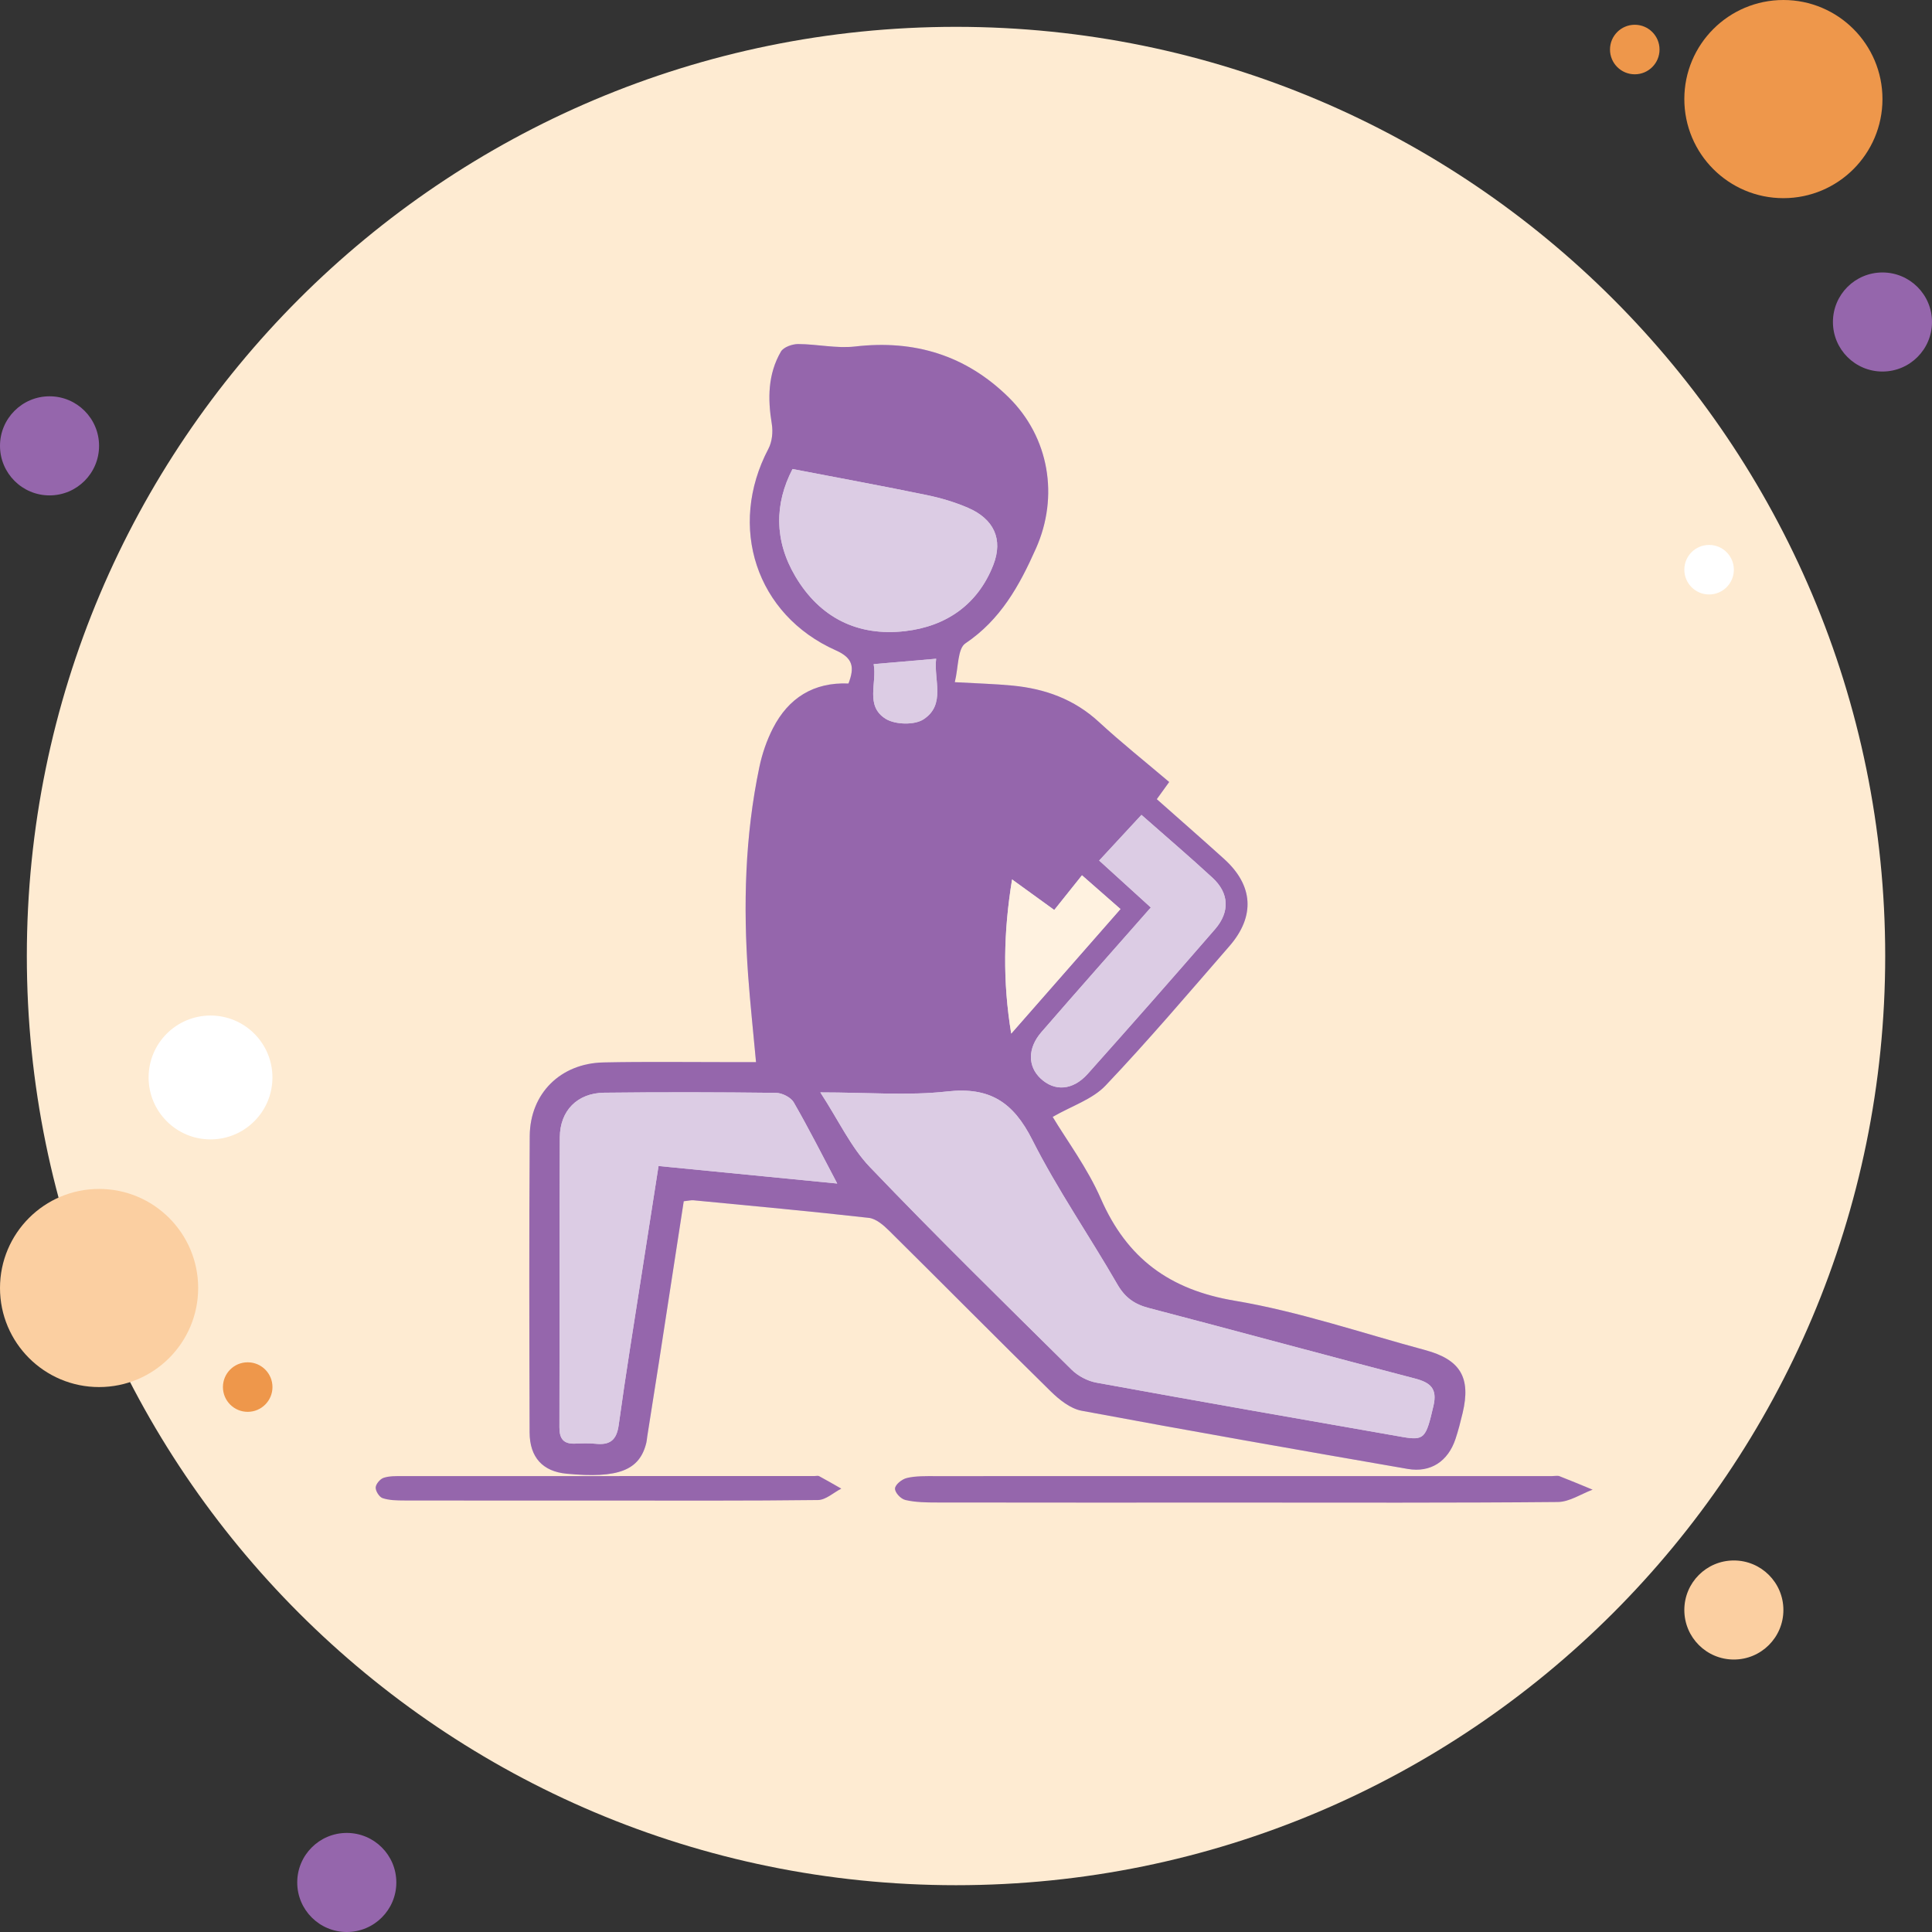 <svg width="72" height="72" viewBox="0 0 72 72" fill="none" xmlns="http://www.w3.org/2000/svg">
<rect x="0" y="0" width="72" height="72" fill="#333333" stroke="none"/>
<g clip-path="url(#clip0_2938_13198)">
<path d="M1.846 18.462C2.866 18.462 3.692 17.635 3.692 16.615C3.692 15.596 2.866 14.769 1.846 14.769C0.827 14.769 0 15.596 0 16.615C0 17.635 0.827 18.462 1.846 18.462Z" fill="#9566AC"/>
<path d="M60.923 2.769C61.433 2.769 61.846 2.356 61.846 1.846C61.846 1.336 61.433 0.923 60.923 0.923C60.413 0.923 60 1.336 60 1.846C60 2.356 60.413 2.769 60.923 2.769Z" fill="#EE974B"/>
<path d="M35.628 70.256C54.753 70.256 70.256 54.753 70.256 35.628C70.256 16.504 54.753 1 35.628 1C16.504 1 1 16.504 1 35.628C1 54.753 16.504 70.256 35.628 70.256Z" fill="#FEEBD2"/>
<path d="M66.462 7.385C68.501 7.385 70.154 5.732 70.154 3.692C70.154 1.653 68.501 3.05176e-05 66.462 3.05176e-05C64.423 3.05176e-05 62.77 1.653 62.77 3.692C62.77 5.732 64.423 7.385 66.462 7.385Z" fill="#EE974B"/>
<path d="M70.154 13.846C71.173 13.846 72 13.02 72 12C72 10.98 71.173 10.154 70.154 10.154C69.134 10.154 68.308 10.98 68.308 12C68.308 13.02 69.134 13.846 70.154 13.846Z" fill="#9566AC"/>
<path d="M64.616 61.846C65.635 61.846 66.462 61.02 66.462 60C66.462 58.98 65.635 58.154 64.616 58.154C63.596 58.154 62.77 58.98 62.77 60C62.77 61.02 63.596 61.846 64.616 61.846Z" fill="#FBCFA1"/>
<path d="M3.692 51.692C5.732 51.692 7.385 50.039 7.385 48C7.385 45.961 5.732 44.308 3.692 44.308C1.653 44.308 0 45.961 0 48C0 50.039 1.653 51.692 3.692 51.692Z" fill="#FBCFA1"/>
<path d="M12.923 72C13.943 72 14.77 71.174 14.77 70.154C14.77 69.134 13.943 68.308 12.923 68.308C11.904 68.308 11.077 69.134 11.077 70.154C11.077 71.174 11.904 72 12.923 72Z" fill="#9566AC"/>
<path d="M7.846 42.462C9.12 42.462 10.153 41.428 10.153 40.154C10.153 38.879 9.12 37.846 7.846 37.846C6.571 37.846 5.538 38.879 5.538 40.154C5.538 41.428 6.571 42.462 7.846 42.462Z" fill="white"/>
<path d="M9.231 52.615C9.741 52.615 10.154 52.202 10.154 51.692C10.154 51.182 9.741 50.769 9.231 50.769C8.721 50.769 8.308 51.182 8.308 51.692C8.308 52.202 8.721 52.615 9.231 52.615Z" fill="#EE974B"/>
<path d="M63.693 22.154C64.202 22.154 64.616 21.741 64.616 21.231C64.616 20.721 64.202 20.308 63.693 20.308C63.183 20.308 62.77 20.721 62.77 21.231C62.77 21.741 63.183 22.154 63.693 22.154Z" fill="white"/>
<g clip-path="url(#clip1_2938_13198)">
<path d="M28.175 39.583C27.83 39.583 27.553 39.583 27.277 39.583C25.68 39.584 24.084 39.561 22.488 39.594C20.891 39.627 19.754 40.748 19.742 42.334C19.716 46.016 19.726 49.698 19.737 53.38C19.74 54.318 20.232 54.837 21.114 54.921C23.05 55.105 23.844 54.795 24.089 53.756C24.106 53.681 24.11 53.603 24.122 53.527C24.266 52.612 24.412 51.698 24.554 50.782C24.863 48.78 25.171 46.778 25.481 44.767C25.651 44.749 25.752 44.722 25.849 44.731C28.026 44.941 30.204 45.14 32.378 45.386C32.645 45.416 32.922 45.654 33.131 45.861C35.145 47.853 37.135 49.868 39.157 51.851C39.475 52.163 39.889 52.495 40.304 52.573C44.35 53.328 48.403 54.039 52.458 54.742C53.317 54.892 53.964 54.459 54.242 53.626C54.348 53.309 54.43 52.983 54.508 52.658C54.822 51.339 54.427 50.667 53.109 50.313C50.75 49.678 48.418 48.878 46.019 48.475C43.585 48.067 42 46.899 41.022 44.665C40.524 43.527 39.759 42.505 39.23 41.623C39.95 41.21 40.716 40.966 41.201 40.455C42.795 38.776 44.296 37.008 45.816 35.26C46.786 34.144 46.707 32.993 45.616 32.008C44.797 31.268 43.966 30.542 43.11 29.783C43.273 29.557 43.414 29.361 43.572 29.143C42.666 28.374 41.78 27.669 40.95 26.903C40.033 26.058 38.947 25.668 37.741 25.551C37.085 25.487 36.424 25.471 35.582 25.423C35.721 24.863 35.684 24.174 35.977 23.977C37.292 23.093 37.993 21.82 38.607 20.439C39.468 18.507 39.104 16.299 37.59 14.808C36.001 13.243 34.086 12.656 31.867 12.913C31.173 12.993 30.453 12.824 29.744 12.822C29.525 12.821 29.2 12.937 29.103 13.103C28.615 13.943 28.608 14.858 28.763 15.8C28.812 16.096 28.775 16.463 28.637 16.724C27.108 19.628 28.174 22.913 31.152 24.238C31.796 24.525 31.851 24.871 31.62 25.473C30.32 25.417 29.383 26.014 28.806 27.139C28.574 27.591 28.403 28.091 28.299 28.589C27.762 31.152 27.694 33.746 27.881 36.35C27.957 37.396 28.07 38.438 28.175 39.583Z" fill="#DCCCE4"/>
<path d="M28.175 39.583C28.07 38.438 27.957 37.396 27.881 36.35C27.694 33.746 27.762 31.152 28.299 28.589C28.403 28.091 28.574 27.591 28.806 27.139C29.383 26.014 30.32 25.417 31.62 25.473C31.851 24.871 31.796 24.525 31.152 24.238C28.174 22.913 27.108 19.628 28.637 16.724C28.775 16.463 28.812 16.096 28.763 15.8C28.608 14.858 28.615 13.943 29.103 13.103C29.2 12.937 29.525 12.821 29.744 12.822C30.453 12.824 31.173 12.993 31.867 12.913C34.086 12.656 36.001 13.243 37.59 14.808C39.104 16.299 39.468 18.507 38.607 20.439C37.993 21.82 37.292 23.093 35.977 23.977C35.684 24.174 35.721 24.863 35.582 25.423C36.424 25.471 37.085 25.487 37.741 25.551C38.947 25.668 40.033 26.058 40.95 26.903C41.78 27.669 42.666 28.374 43.572 29.143C43.414 29.361 43.273 29.557 43.11 29.783C43.966 30.542 44.797 31.268 45.616 32.008C46.707 32.993 46.786 34.144 45.816 35.26C44.296 37.008 42.795 38.776 41.201 40.455C40.716 40.966 39.95 41.21 39.23 41.623C39.759 42.505 40.524 43.527 41.022 44.665C42 46.899 43.585 48.067 46.019 48.475C48.418 48.878 50.75 49.678 53.109 50.313C54.427 50.667 54.822 51.339 54.508 52.658C54.43 52.983 54.348 53.309 54.242 53.626C53.964 54.459 53.317 54.892 52.458 54.742C48.403 54.039 44.35 53.328 40.304 52.573C39.889 52.495 39.475 52.163 39.157 51.851C37.135 49.868 35.145 47.853 33.131 45.861C32.922 45.654 32.645 45.416 32.378 45.386C30.204 45.14 28.026 44.941 25.849 44.731C25.752 44.722 25.651 44.749 25.481 44.767C25.171 46.778 24.863 48.78 24.554 50.782C24.412 51.698 24.266 52.612 24.122 53.527C24.11 53.603 24.106 53.681 24.089 53.756C23.844 54.795 23.05 55.105 21.114 54.921C20.232 54.837 19.74 54.318 19.737 53.38C19.726 49.698 19.716 46.016 19.742 42.334C19.754 40.748 20.891 39.627 22.488 39.594C24.084 39.561 25.68 39.584 27.277 39.583C27.553 39.583 27.83 39.583 28.175 39.583ZM30.571 40.71C31.263 41.772 31.711 42.754 32.415 43.49C34.871 46.057 37.409 48.545 39.935 51.043C40.173 51.279 40.53 51.467 40.859 51.527C44.653 52.219 48.452 52.886 52.252 53.549C53.087 53.695 53.142 53.598 53.422 52.387C53.57 51.748 53.308 51.524 52.73 51.373C49.42 50.511 46.121 49.61 42.812 48.745C42.278 48.606 41.925 48.356 41.642 47.865C40.602 46.059 39.408 44.335 38.471 42.479C37.765 41.079 36.89 40.497 35.3 40.675C33.836 40.839 32.339 40.71 30.571 40.71ZM31.201 44.107C30.645 43.055 30.141 42.052 29.58 41.081C29.472 40.893 29.146 40.73 28.918 40.727C26.784 40.701 24.649 40.697 22.514 40.722C21.519 40.734 20.868 41.386 20.863 42.387C20.843 45.988 20.858 49.589 20.848 53.19C20.847 53.612 20.995 53.816 21.426 53.8C21.683 53.79 21.942 53.779 22.197 53.805C22.729 53.861 22.98 53.673 23.058 53.106C23.32 51.198 23.632 49.296 23.927 47.392C24.127 46.105 24.329 44.818 24.542 43.454C26.81 43.676 28.995 43.891 31.201 44.107ZM29.535 17.479C28.862 18.774 28.851 20.146 29.642 21.482C30.556 23.024 31.967 23.725 33.733 23.52C35.265 23.342 36.441 22.528 37.016 21.059C37.396 20.088 37.031 19.337 36.073 18.924C35.583 18.712 35.058 18.557 34.534 18.449C32.904 18.113 31.268 17.812 29.535 17.479ZM40.962 32.07C41.652 32.697 42.253 33.244 42.887 33.82C41.487 35.411 40.139 36.929 38.81 38.464C38.291 39.061 38.298 39.736 38.776 40.188C39.299 40.684 39.98 40.643 40.539 40.017C42.133 38.232 43.714 36.436 45.282 34.628C45.842 33.981 45.804 33.281 45.188 32.713C44.338 31.929 43.457 31.178 42.538 30.368C42.016 30.932 41.516 31.472 40.962 32.07ZM41.756 33.877C41.276 33.455 40.853 33.084 40.322 32.619C39.97 33.059 39.636 33.477 39.289 33.912C38.729 33.506 38.262 33.168 37.717 32.774C37.397 34.732 37.363 36.568 37.685 38.519C39.08 36.928 40.383 35.442 41.756 33.877ZM32.559 24.75C32.691 25.461 32.23 26.306 33.009 26.79C33.362 27.008 34.079 27.028 34.416 26.808C35.257 26.258 34.792 25.335 34.887 24.549C34.092 24.618 33.385 24.679 32.559 24.75Z" fill="#9566AC"/>
<path d="M30.571 40.71C32.339 40.71 33.836 40.839 35.3 40.675C36.89 40.497 37.765 41.079 38.471 42.479C39.407 44.335 40.602 46.059 41.642 47.865C41.925 48.356 42.278 48.606 42.812 48.745C46.121 49.61 49.42 50.511 52.73 51.373C53.308 51.524 53.57 51.748 53.422 52.387C53.142 53.598 53.087 53.695 52.251 53.549C48.452 52.886 44.653 52.219 40.859 51.527C40.53 51.467 40.173 51.279 39.935 51.043C37.409 48.545 34.871 46.057 32.415 43.49C31.711 42.754 31.263 41.772 30.571 40.71Z" fill="#DCCCE4"/>
<path d="M31.201 44.107C28.995 43.891 26.809 43.676 24.542 43.454C24.329 44.818 24.126 46.105 23.927 47.392C23.632 49.296 23.319 51.198 23.057 53.106C22.98 53.673 22.729 53.861 22.197 53.805C21.942 53.779 21.683 53.79 21.426 53.8C20.994 53.816 20.846 53.612 20.848 53.19C20.858 49.589 20.843 45.988 20.862 42.387C20.868 41.386 21.519 40.734 22.514 40.722C24.648 40.697 26.784 40.702 28.918 40.727C29.146 40.73 29.471 40.893 29.58 41.081C30.14 42.052 30.645 43.055 31.201 44.107Z" fill="#DCCCE4"/>
<path d="M29.535 17.479C31.268 17.812 32.905 18.113 34.534 18.449C35.058 18.557 35.583 18.712 36.073 18.924C37.031 19.337 37.396 20.088 37.016 21.059C36.441 22.528 35.265 23.342 33.734 23.52C31.967 23.725 30.556 23.024 29.642 21.482C28.851 20.147 28.862 18.774 29.535 17.479Z" fill="#DCCCE4"/>
<path d="M40.963 32.07C41.516 31.472 42.017 30.932 42.539 30.368C43.458 31.178 44.338 31.929 45.188 32.713C45.805 33.281 45.843 33.981 45.282 34.628C43.715 36.436 42.134 38.232 40.54 40.017C39.981 40.643 39.299 40.684 38.776 40.188C38.299 39.736 38.292 39.061 38.81 38.464C40.14 36.929 41.488 35.411 42.887 33.82C42.254 33.244 41.652 32.697 40.963 32.07Z" fill="#DCCCE4"/>
<path d="M41.757 33.877C40.383 35.442 39.081 36.928 37.685 38.519C37.363 36.568 37.397 34.732 37.717 32.774C38.262 33.168 38.729 33.506 39.289 33.912C39.636 33.477 39.971 33.059 40.322 32.619C40.853 33.084 41.276 33.455 41.757 33.877Z" fill="#FFF2E0"/>
<path d="M32.559 24.75C33.385 24.679 34.092 24.618 34.887 24.549C34.792 25.335 35.257 26.258 34.416 26.808C34.079 27.028 33.362 27.008 33.009 26.79C32.23 26.306 32.691 25.461 32.559 24.75Z" fill="#DCCCE4"/>
</g>
<path d="M22.59 55.922C20.078 55.922 17.565 55.924 15.053 55.919C14.786 55.918 14.507 55.914 14.259 55.832C14.135 55.791 13.995 55.57 14 55.435C14.005 55.306 14.166 55.116 14.298 55.073C14.517 55.001 14.768 55.01 15.006 55.01C20.121 55.007 25.236 55.008 30.351 55.008C30.411 55.008 30.482 54.987 30.528 55.012C30.806 55.161 31.079 55.321 31.353 55.477C31.064 55.625 30.777 55.898 30.487 55.902C27.855 55.935 25.222 55.921 22.59 55.922Z" fill="#9566AC"/>
<path d="M46.224 55.997C42.46 55.998 38.695 56 34.931 55.994C34.532 55.994 34.112 55.989 33.742 55.901C33.556 55.856 33.346 55.616 33.354 55.471C33.361 55.331 33.602 55.126 33.8 55.079C34.129 55.001 34.505 55.011 34.861 55.011C42.525 55.008 50.188 55.009 57.852 55.009C57.942 55.009 58.048 54.986 58.118 55.013C58.535 55.174 58.943 55.347 59.353 55.516C58.921 55.676 58.491 55.972 58.055 55.976C54.112 56.012 50.168 55.997 46.224 55.997Z" fill="#9566AC"/>
</g>
<defs>
<clipPath id="clip0_2938_13198">
<rect width="72" height="72" fill="white"/>
</clipPath>
<clipPath id="clip1_2938_13198">
<rect width="34.885" height="42.149" fill="white" transform="translate(19.726 12.822)"/>
</clipPath>
</defs>
</svg>
